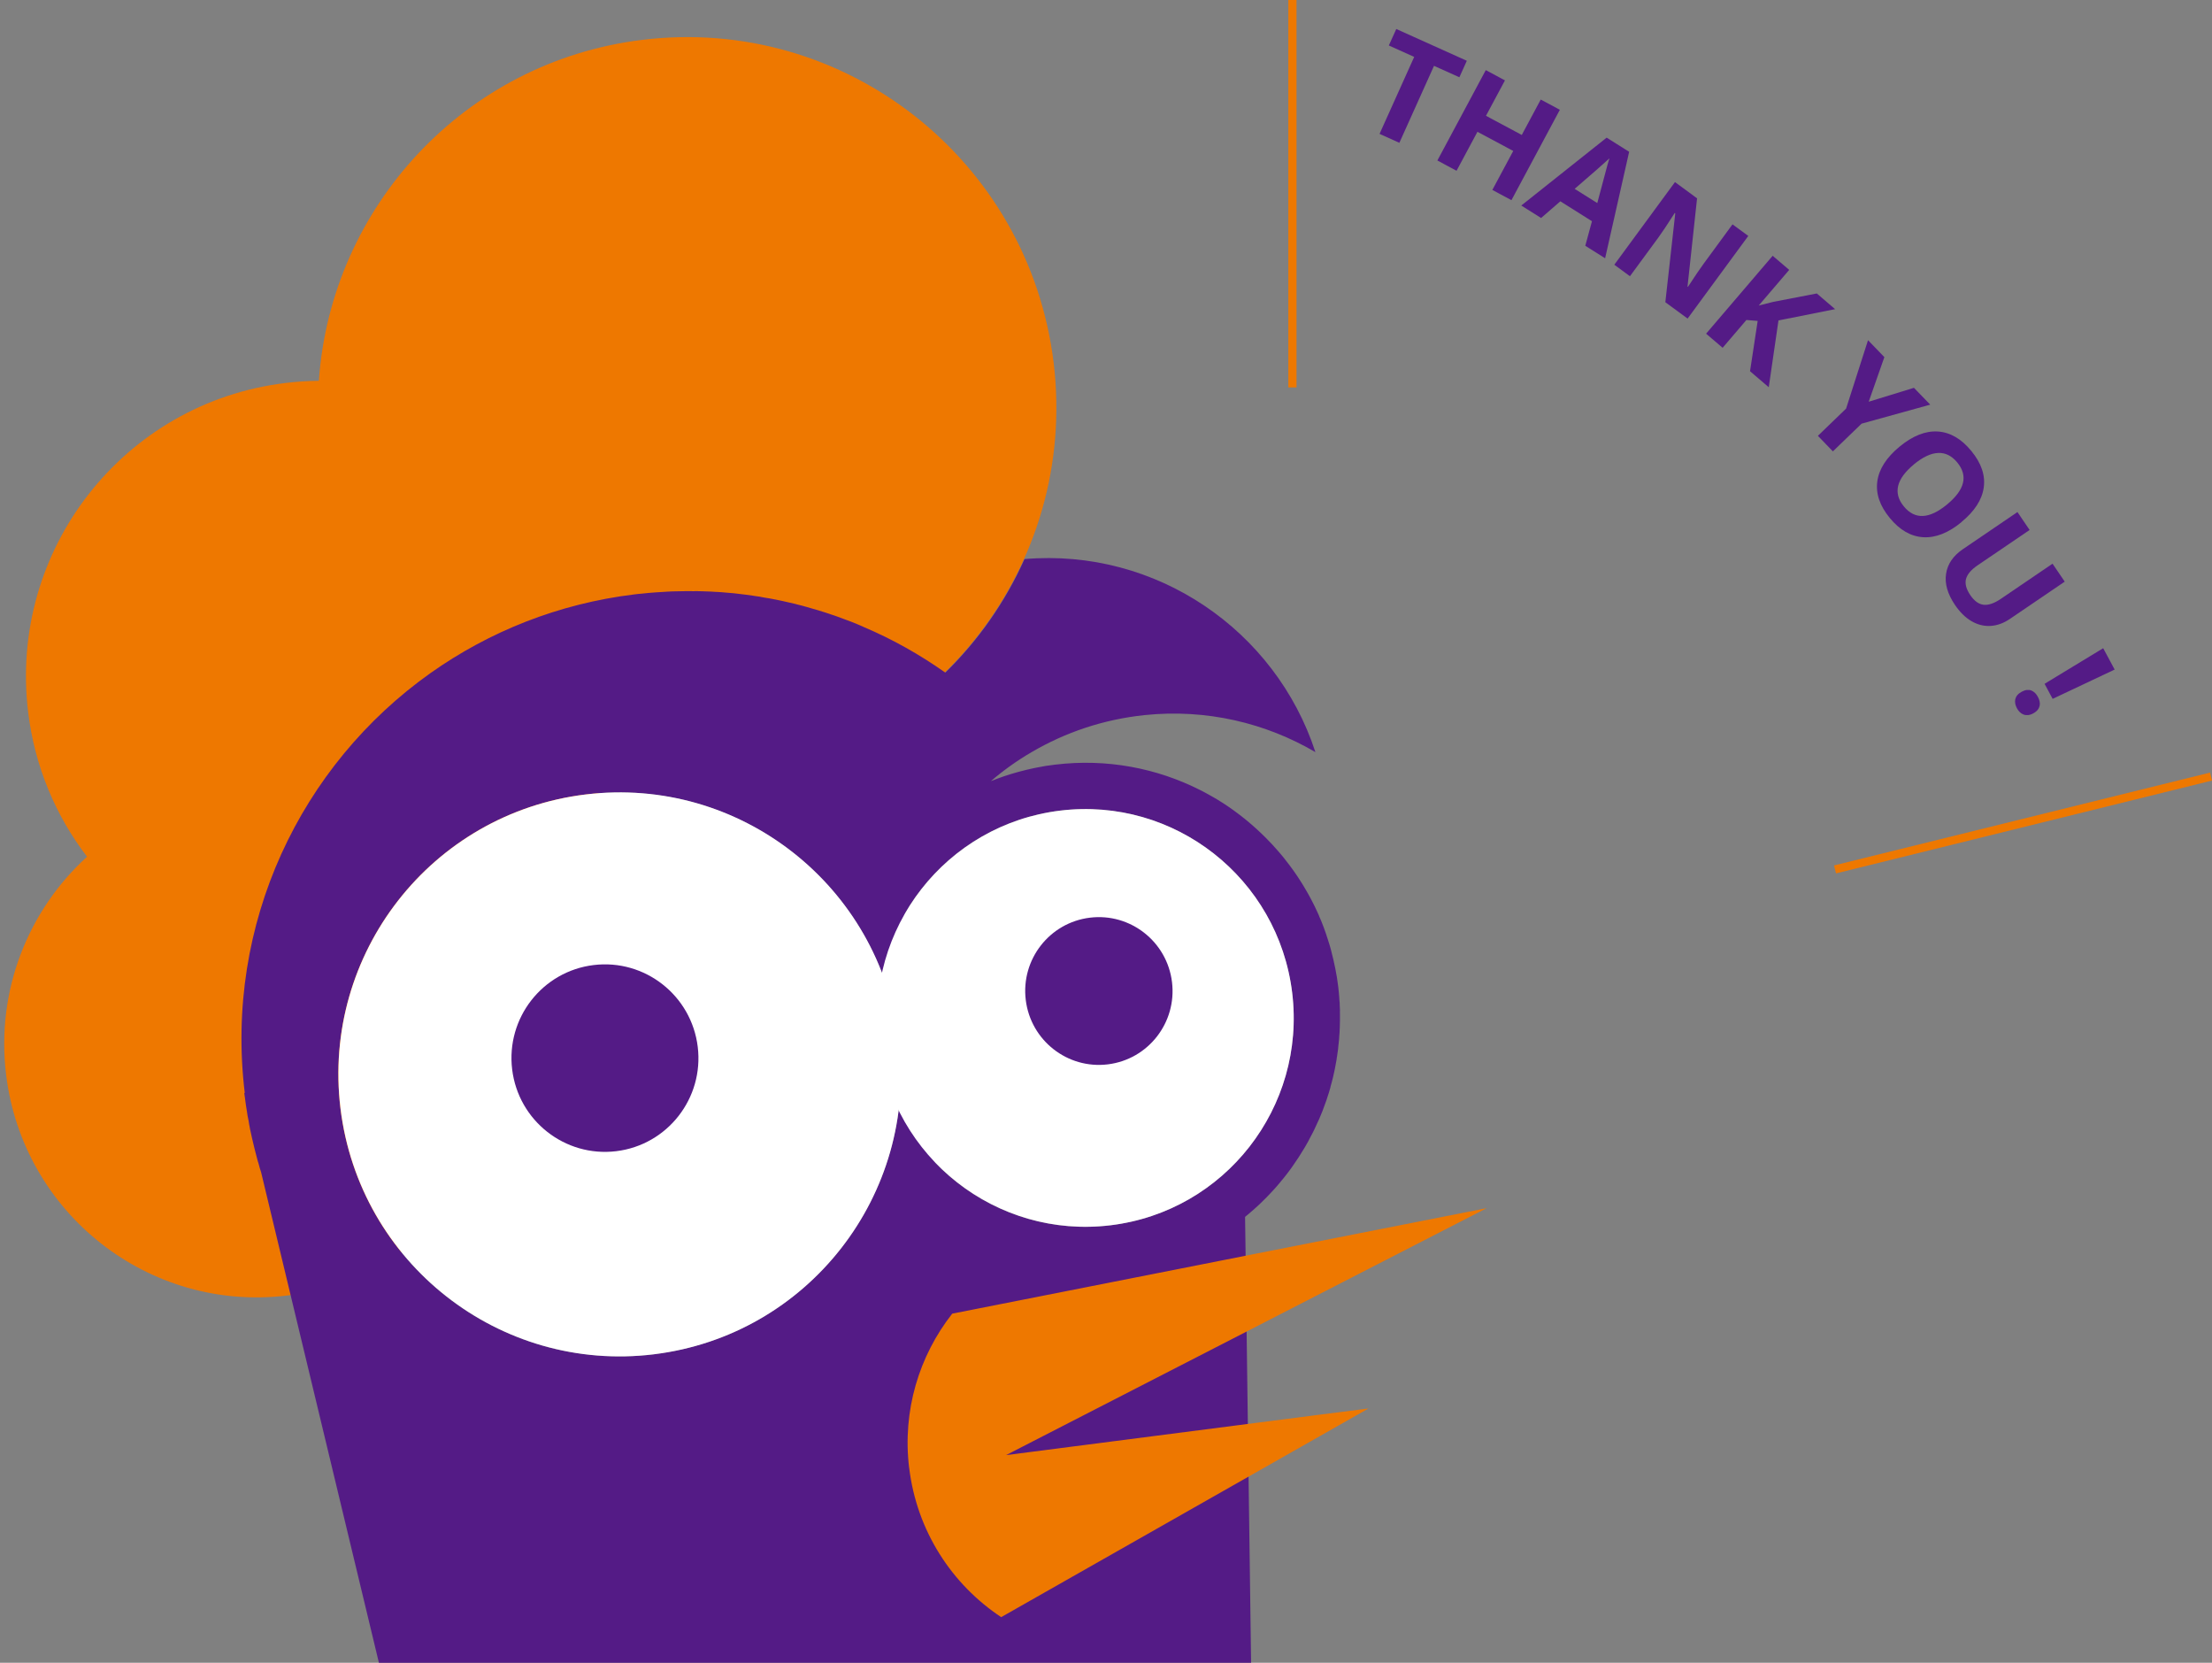 <?xml version="1.0" encoding="UTF-8"?>
<svg id="b" data-name="圖層 2" xmlns="http://www.w3.org/2000/svg" width="445.59" height="334.86" xmlns:xlink="http://www.w3.org/1999/xlink" viewBox="0 0 445.59 334.86">
  <rect x="0" y="0" width="445.59" height="334.86" fill="#808080" stroke="none"/>
  <defs>
    <clipPath id="d">
      <rect y="6.41" width="299.51" height="328.46" style="fill: none;"/>
    </clipPath>
  </defs>
  <g id="c" data-name="圖層 3">
    <g>
      <path d="M281.89,28.76l-3.99-1.8,6.98-15.5-5.11-2.3,1.5-3.32,14.21,6.4-1.5,3.32-5.11-2.3-6.98,15.5Z" style="fill: #541b86;"/>
      <path d="M304.47,40.31l-3.85-2.06,4.21-7.85-7.21-3.86-4.21,7.85-3.86-2.07,9.75-18.2,3.86,2.07-3.82,7.13,7.21,3.86,3.82-7.13,3.85,2.06-9.75,18.2Z" style="fill: #541b86;"/>
      <path d="M319.34,49.51l1.35-4.96-6.37-4.01-3.88,3.36-3.99-2.51,17.2-13.67,4.53,2.85-4.84,21.44-3.99-2.51Zm2.42-8.62c1.2-4.51,1.88-7.05,2.04-7.64,.16-.59,.3-1.04,.42-1.37-.9,.85-3.24,2.9-7.02,6.15l4.55,2.86Z" style="fill: #541b86;"/>
      <path d="M339.95,64.15l-4.48-3.29,2-17.9-.1-.08c-1.49,2.33-2.58,3.97-3.28,4.92l-5.75,7.83-3.15-2.32,12.22-16.64,4.45,3.27-1.92,17.77,.08,.06c1.47-2.25,2.54-3.82,3.2-4.71l5.78-7.88,3.18,2.33-12.22,16.64Z" style="fill: #541b86;"/>
      <path d="M356.31,77.99l-3.78-3.23,1.54-10.13-2.27-.19-4.79,5.6-3.33-2.84,13.41-15.69,3.33,2.84-6.14,7.18,2.89-.73,8.81-1.7,3.69,3.16-11.41,2.27-1.96,13.46Z" style="fill: #541b86;"/>
      <path d="M376.44,80.9l9.11-2.8,3.28,3.39-13.83,3.83-5.78,5.58-3.02-3.13,5.68-5.48,4.42-13.78,3.29,3.41-3.15,8.98Z" style="fill: #541b86;"/>
      <path d="M395.14,105.14c-2.64,2.17-5.21,3.19-7.7,3.05s-4.75-1.43-6.76-3.88c-2.01-2.44-2.85-4.9-2.51-7.38,.34-2.47,1.84-4.8,4.49-6.99,2.65-2.18,5.22-3.2,7.7-3.04,2.48,.16,4.73,1.46,6.74,3.91,2.02,2.45,2.85,4.9,2.51,7.36-.34,2.46-1.84,4.78-4.48,6.95Zm-9.58-11.63c-1.78,1.47-2.84,2.91-3.19,4.33-.34,1.42,.04,2.8,1.14,4.14,2.22,2.7,5.12,2.57,8.7-.38,3.59-2.96,4.28-5.77,2.07-8.46-1.11-1.34-2.39-1.99-3.86-1.92-1.47,.06-3.09,.83-4.87,2.29Z" style="fill: #541b86;"/>
      <path d="M415.93,117.13l-11.05,7.51c-1.26,.86-2.56,1.33-3.89,1.41-1.33,.08-2.62-.24-3.85-.96-1.23-.72-2.34-1.81-3.33-3.27-1.49-2.2-2.09-4.28-1.79-6.26s1.43-3.63,3.38-4.96l11-7.48,2.45,3.61-10.45,7.1c-1.32,.89-2.1,1.81-2.36,2.76-.25,.95,.03,2.03,.86,3.26,.8,1.18,1.7,1.83,2.68,1.94,.98,.11,2.13-.28,3.46-1.18l10.43-7.09,2.45,3.61Z" style="fill: #541b86;"/>
      <path d="M407.24,139.31c.39-.21,.75-.33,1.08-.36,.33-.03,.63,0,.9,.12,.27,.11,.52,.28,.74,.5,.22,.22,.41,.49,.57,.8,.16,.29,.27,.59,.33,.89,.07,.3,.07,.6,.01,.88s-.19,.56-.4,.82c-.21,.26-.51,.5-.9,.71-.37,.2-.72,.31-1.05,.34-.33,.03-.63-.01-.91-.12-.28-.11-.53-.27-.75-.49s-.41-.47-.56-.76c-.17-.31-.28-.61-.34-.92-.06-.31-.06-.61,0-.9,.07-.29,.2-.57,.41-.82,.2-.25,.49-.48,.87-.68Zm6.25,1.43l-1.63-3.03,11.81-7.17,2.31,4.3-12.49,5.9Z" style="fill: #541b86;"/>
    </g>
    <line x1="260.35" x2="260.35" y2="78.02" style="fill: none; stroke: #ee7800; stroke-miterlimit: 10; stroke-width: 1.65px;"/>
    <line x1="445.4" y1="156.39" x2="369.65" y2="175.09" style="fill: none; stroke: #ee7800; stroke-miterlimit: 10; stroke-width: 1.65px;"/>
    <g style="clip-path: url(#d);">
      <g>
        <g>
          <path d="M1.23,216.42c3.39,27.95,28.73,47.86,56.61,44.48,27.88-3.38,47.73-28.77,44.35-56.72-.73-6-2.47-11.64-5.03-16.75,12.15-7.29,21.16-18.99,25.1-32.65,8.03,1.8,16.5,2.28,25.14,1.23,40.77-4.94,69.8-42.08,64.85-82.95C207.28,32.2,170.22,3.07,129.45,8.02c-35.96,4.36-62.79,33.75-65.22,68.67-2.23,.02-4.48,.16-6.74,.44C24.91,81.07,1.71,110.74,5.67,143.4c1.33,11,5.58,20.94,11.87,29.13C5.75,183.26-.84,199.36,1.23,216.42Z" style="fill: #ee7800;"/>
          <path d="M49.2,220.1c.04,.37,.09,.7,.15,1.04l.08,.62c.08,.67,.19,1.34,.3,1.99,.04,.31,.11,.64,.14,.95,.07,.36,.14,.69,.21,1.03,.03,.25,.09,.47,.11,.7,.06,.28,.12,.53,.15,.81,.28,1.33,.58,2.66,.91,3.99,.05,.19,.1,.39,.15,.58,.06,.22,.11,.44,.17,.66,.11,.47,.25,.94,.37,1.41,.08,.19,.13,.38,.18,.57,.06,.25,.14,.5,.2,.75,.1,.3,.18,.57,.28,.88l29.13,121.26,170.32-20.64-.68-49.94-.26-19.48-.16-11.89-.03-2.64-.11-7.68c.12-.1,.21-.2,.33-.28l.21-.17s.07-.06,.1-.08c.77-.64,1.51-1.31,2.24-1.99,.08-.07,.15-.14,.22-.21,.89-.85,1.76-1.74,2.59-2.65,.04-.04,.07-.08,.11-.13,.03-.03,.06-.06,.09-.09,.16-.17,.31-.34,.46-.52,.21-.24,.42-.48,.62-.73,.1-.11,.19-.23,.29-.35,.05-.06,.09-.11,.13-.17,.03-.03,.05-.06,.08-.09,.14-.17,.28-.34,.42-.51,.23-.29,.45-.57,.68-.87,.22-.3,.45-.6,.67-.9,0-.01,.02-.03,.03-.04,.03-.05,.07-.1,.1-.15,.03-.03,.05-.07,.08-.11l.03-.04c.9-1.26,1.74-2.56,2.53-3.89,.11-.18,.21-.35,.31-.54,.13-.22,.25-.43,.37-.65,.05-.09,.1-.19,.15-.28v-.02c.09-.16,.17-.33,.26-.49,.19-.35,.38-.72,.57-1.08,.1-.2,.19-.39,.29-.59,0-.02,.02-.03,.02-.05,.29-.6,.57-1.2,.84-1.81,0-.01,0-.03,.02-.04,.01-.03,.02-.06,.04-.09,.02-.05,.04-.09,.06-.13,0-.01,.02-.03,.02-.05,.2-.47,.39-.94,.58-1.41,.02-.05,.04-.09,.06-.14,.27-.73,.54-1.46,.8-2.19h0c.17-.52,.33-1.02,.49-1.52,.05-.2,.11-.39,.17-.57,0-.01,0-.02,.01-.04,.03-.12,.07-.25,.11-.37,0,0,0-.02,0-.04,.03-.11,.05-.23,.08-.33,.16-.53,.3-1.09,.43-1.62,0-.03,.02-.05,.02-.08,.03-.13,.07-.27,.1-.41,0-.01,0-.03,0-.04,0-.04,.02-.08,.02-.11,.05-.18,.09-.37,.13-.55,.05-.24,.1-.48,.15-.73,.08-.43,.16-.86,.24-1.29,.02-.11,.04-.22,.06-.33,.01-.09,.03-.18,.04-.27,0-.07,.01-.14,.02-.21,.02-.13,.05-.25,.07-.38,.01-.09,.02-.17,.04-.26,0-.06,.01-.12,.02-.18,.02-.13,.04-.26,.06-.4,0-.04,.01-.08,.02-.12,.02-.15,.04-.31,.06-.46,0-.08,.02-.15,.02-.23,.01-.14,.03-.27,.04-.41,.02-.17,.04-.35,.06-.52v-.03c.03-.23,.05-.45,.07-.68l.02-.28s0-.01,0-.02c0-.14,.01-.27,.02-.4,.02-.22,.04-.45,.06-.68,0-.08,.01-.17,.01-.25,.02-.29,.03-.57,.04-.86,.01-.31,.01-.62,.02-.93,0-.1,.01-.2,.01-.29,0-.47,0-.95,0-1.43,0-.05,0-.09,0-.13,0-.2-.02-.37,0-.54,0-.07-.01-.12,0-.18,0-.15-.01-.3-.02-.45h0s0-.09-.01-.13v-.03c0-.2-.02-.38-.02-.57v-.17c-.03-.2-.03-.42-.06-.62,0-.12-.01-.25-.02-.37,0-.02,0-.04,0-.06-.02-.27-.05-.55-.07-.82,0-.03,0-.06,0-.09l-.05-.44c-.01-.1-.02-.21-.03-.31-.02-.16-.04-.32-.05-.48-.02-.17-.04-.35-.07-.52-.02-.15-.05-.29-.06-.43-.04-.31-.08-.62-.13-.92,0-.06-.02-.13-.03-.2-.1-.59-.2-1.17-.32-1.75-.05-.24-.1-.48-.16-.72,0-.06-.01-.11-.03-.17,0-.05-.02-.09-.03-.14-.02-.09-.04-.18-.07-.27v-.09c-.04-.08-.05-.17-.07-.26v-.02c-.02-.08-.04-.17-.06-.25-.05-.19-.09-.38-.14-.57,0,0,0-.02,0-.02-.02-.07-.04-.14-.06-.2-.03-.11-.05-.23-.08-.35-.05-.18-.09-.36-.14-.54,0,0,0-.02,0-.02-.04-.11-.07-.23-.09-.34-.09-.31-.18-.62-.27-.93,0-.02-.01-.04-.02-.06-.05-.15-.09-.29-.14-.43-.06-.17-.11-.34-.16-.52-.07-.21-.14-.42-.21-.62,0,0,0-.02,0-.02-.06-.15-.11-.32-.16-.49-.12-.33-.24-.67-.36-1h0s-.01-.02-.01-.04c-.03-.08-.06-.16-.09-.24-.04-.09-.07-.17-.1-.26-.11-.28-.22-.56-.33-.85-.04-.11-.09-.21-.13-.31-.12-.27-.21-.52-.32-.73,0-.05-.03-.08-.04-.13-.03-.08-.07-.17-.11-.25-.1-.24-.21-.47-.32-.7-.11-.23-.21-.45-.32-.68-.09-.19-.18-.37-.27-.56,0-.01-.02-.03-.02-.04-.18-.36-.37-.73-.56-1.09-.19-.37-.39-.74-.6-1.1-.1-.17-.19-.34-.29-.51-.23-.41-.48-.82-.72-1.22-.09-.14-.17-.28-.26-.42-.26-.41-.52-.82-.79-1.23-.08-.11-.15-.22-.23-.34-.12-.17-.23-.34-.35-.51-.12-.17-.24-.34-.36-.51h0c-.24-.34-.48-.68-.73-1-.37-.5-.75-.99-1.14-1.47-.13-.16-.26-.32-.39-.48-.13-.16-.26-.32-.4-.47-.13-.16-.27-.32-.4-.47-.81-.94-1.65-1.84-2.53-2.71-.14-.14-.29-.29-.44-.43-.14-.14-.3-.28-.44-.43-.15-.14-.3-.28-.45-.42-.15-.14-.3-.28-.45-.42-.3-.28-.61-.55-.92-.82-.15-.14-.31-.27-.47-.4-.16-.13-.31-.27-.47-.4-.16-.13-.32-.26-.48-.39-.16-.13-.32-.26-.48-.38l-.25-.2c-.16-.13-.33-.25-.5-.38-.34-.26-.68-.51-1.02-.76-.23-.17-.47-.33-.7-.5h0c-.28-.2-.55-.38-.83-.57-.23-.15-.46-.3-.69-.45-.06-.04-.12-.08-.18-.11-.28-.17-.55-.35-.83-.52-.01,0-.02-.02-.03-.02-.26-.16-.53-.32-.8-.47-.02-.02-.05-.03-.07-.04-.28-.16-.56-.32-.85-.48-.59-.33-1.18-.65-1.78-.95-8.73-4.42-18.81-6.39-29.23-5.13-.62,.07-1.25,.15-1.87,.25-.04,0-.08,.01-.12,.02-.16,.03-.32,.05-.47,.09-.46,.08-.91,.16-1.36,.25-.22,.05-.45,.09-.67,.14-.23,.05-.45,.1-.67,.15-.2,.04-.4,.09-.61,.14-.37,.09-.74,.18-1.11,.28-.22,.06-.44,.12-.67,.18-1.85,.5-3.65,1.12-5.4,1.82,2.52-2.16,5.27-4.14,8.19-5.83,6.79-3.99,14.49-6.6,22.8-7.47,12.44-1.28,24.35,1.58,34.38,7.46-8.04-24.58-32.09-41.12-58.6-38.88-3.85,8.59-9.27,16.34-15.95,22.87-5.13-3.62-10.62-6.72-16.43-9.18-.42-.21-.87-.38-1.32-.58-.39-.15-.81-.33-1.19-.48-.95-.37-1.88-.71-2.83-1.05-.41-.15-.83-.3-1.24-.42-.12-.04-.21-.09-.3-.11-.33-.1-.65-.2-.95-.31-.92-.29-1.83-.58-2.77-.83-.26-.08-.53-.16-.82-.24-.09-.02-.21-.06-.29-.08-.24-.08-.47-.14-.71-.2-.41-.09-.82-.21-1.23-.31,0,0-.03,0-.03-.02-.44-.09-.88-.21-1.31-.3-.38-.09-.76-.19-1.14-.26-.17-.03-.32-.08-.5-.11-.38-.07-.76-.17-1.11-.23-.46-.09-.93-.17-1.37-.26-.17-.04-.38-.07-.55-.08-.35-.07-.7-.14-1.05-.19-.06-.02-.09-.02-.14-.04-.38-.04-.72-.11-1.07-.15-.18-.04-.32-.05-.49-.08-.4-.04-.81-.1-1.21-.17-.4-.04-.78-.1-1.18-.14-.2-.03-.37-.04-.58-.07-.29-.02-.57-.05-.86-.1-.55-.05-1.09-.09-1.67-.14-.2-.03-.43-.03-.66-.06-.31-.02-.6-.04-.92-.06-.06,0-.11,.01-.17,0-.37-.01-.71-.03-1.09-.07-.54-.02-1.08-.04-1.66-.06-.25,0-.51-.02-.77-.02-.17,0-.37-.01-.57-.01-.17,0-.37-.01-.57,.01-.26-.02-.54-.02-.82-.01-.2,0-.4,0-.63,0h-.03c-.91,0-1.85,.03-2.75,.05-.4,.02-.79,.04-1.19,.06-.2,.02-.37,.02-.57,.04-.51,.03-.98,.06-1.49,.09-.45,.02-.87,.08-1.3,.1h-.03c-.45,.03-.9,.08-1.38,.14l-.2,.02c-.48,.03-.96,.09-1.46,.15-15.32,1.86-29.27,7.48-41.08,15.83-26.15,18.52-41.57,50.48-37.44,84.59Zm82.44,52.65c-31.06,3.76-59.29-18.42-63.07-49.56-3.77-31.14,18.35-59.42,49.4-63.19,21.75-2.64,42.12,7.46,53.67,24.43,2.41,3.54,4.44,7.38,6.01,11.47,1.66,4.3,2.81,8.87,3.39,13.66,.58,4.78,.55,9.5-.03,14.07-.55,4.34-1.6,8.56-3.09,12.57-7.16,19.24-24.52,33.91-46.28,36.54Zm92.06-25.99c-13.62,1.65-26.5-3.44-35.33-12.64,2.27-8.12,3-16.8,1.93-25.68-1.08-8.88-3.87-17.13-8.01-24.48,6.37-11.05,17.67-19.07,31.29-20.72,23-2.78,43.92,13.65,46.71,36.71,2.8,23.06-13.59,44.02-36.59,46.81Z" style="fill: #541b86;"/>
        </g>
        <ellipse cx="124.81" cy="216.38" rx="56.65" ry="56.79" transform="translate(-25.25 16.68) rotate(-6.95)" style="fill: #fff;"/>
        <ellipse cx="218.64" cy="205.01" rx="41.96" ry="42.06" transform="translate(-23.19 27.95) rotate(-6.95)" style="fill: #fff;"/>
        <ellipse cx="121.86" cy="213.09" rx="18.83" ry="18.88" transform="translate(-24.75 16.21) rotate(-6.91)" style="fill: #541b86;"/>
        <ellipse cx="221.37" cy="199.56" rx="14.84" ry="14.88" transform="translate(-22.53 28.27) rotate(-6.95)" style="fill: #541b86;"/>
        <path d="M183.15,295.63c1.54,12.74,8.62,23.46,18.53,30.04l73.99-42.02-9.3,1.18-12.67,1.63-51.04,6.58,50.77-26.07,4.43-2.28,41.64-21.39-46.28,9.13-7.79,1.54-53.61,10.58c-6.66,8.48-10.08,19.52-8.68,31.08Z" style="fill: #ee7800;"/>
      </g>
    </g>
  </g>
</svg>